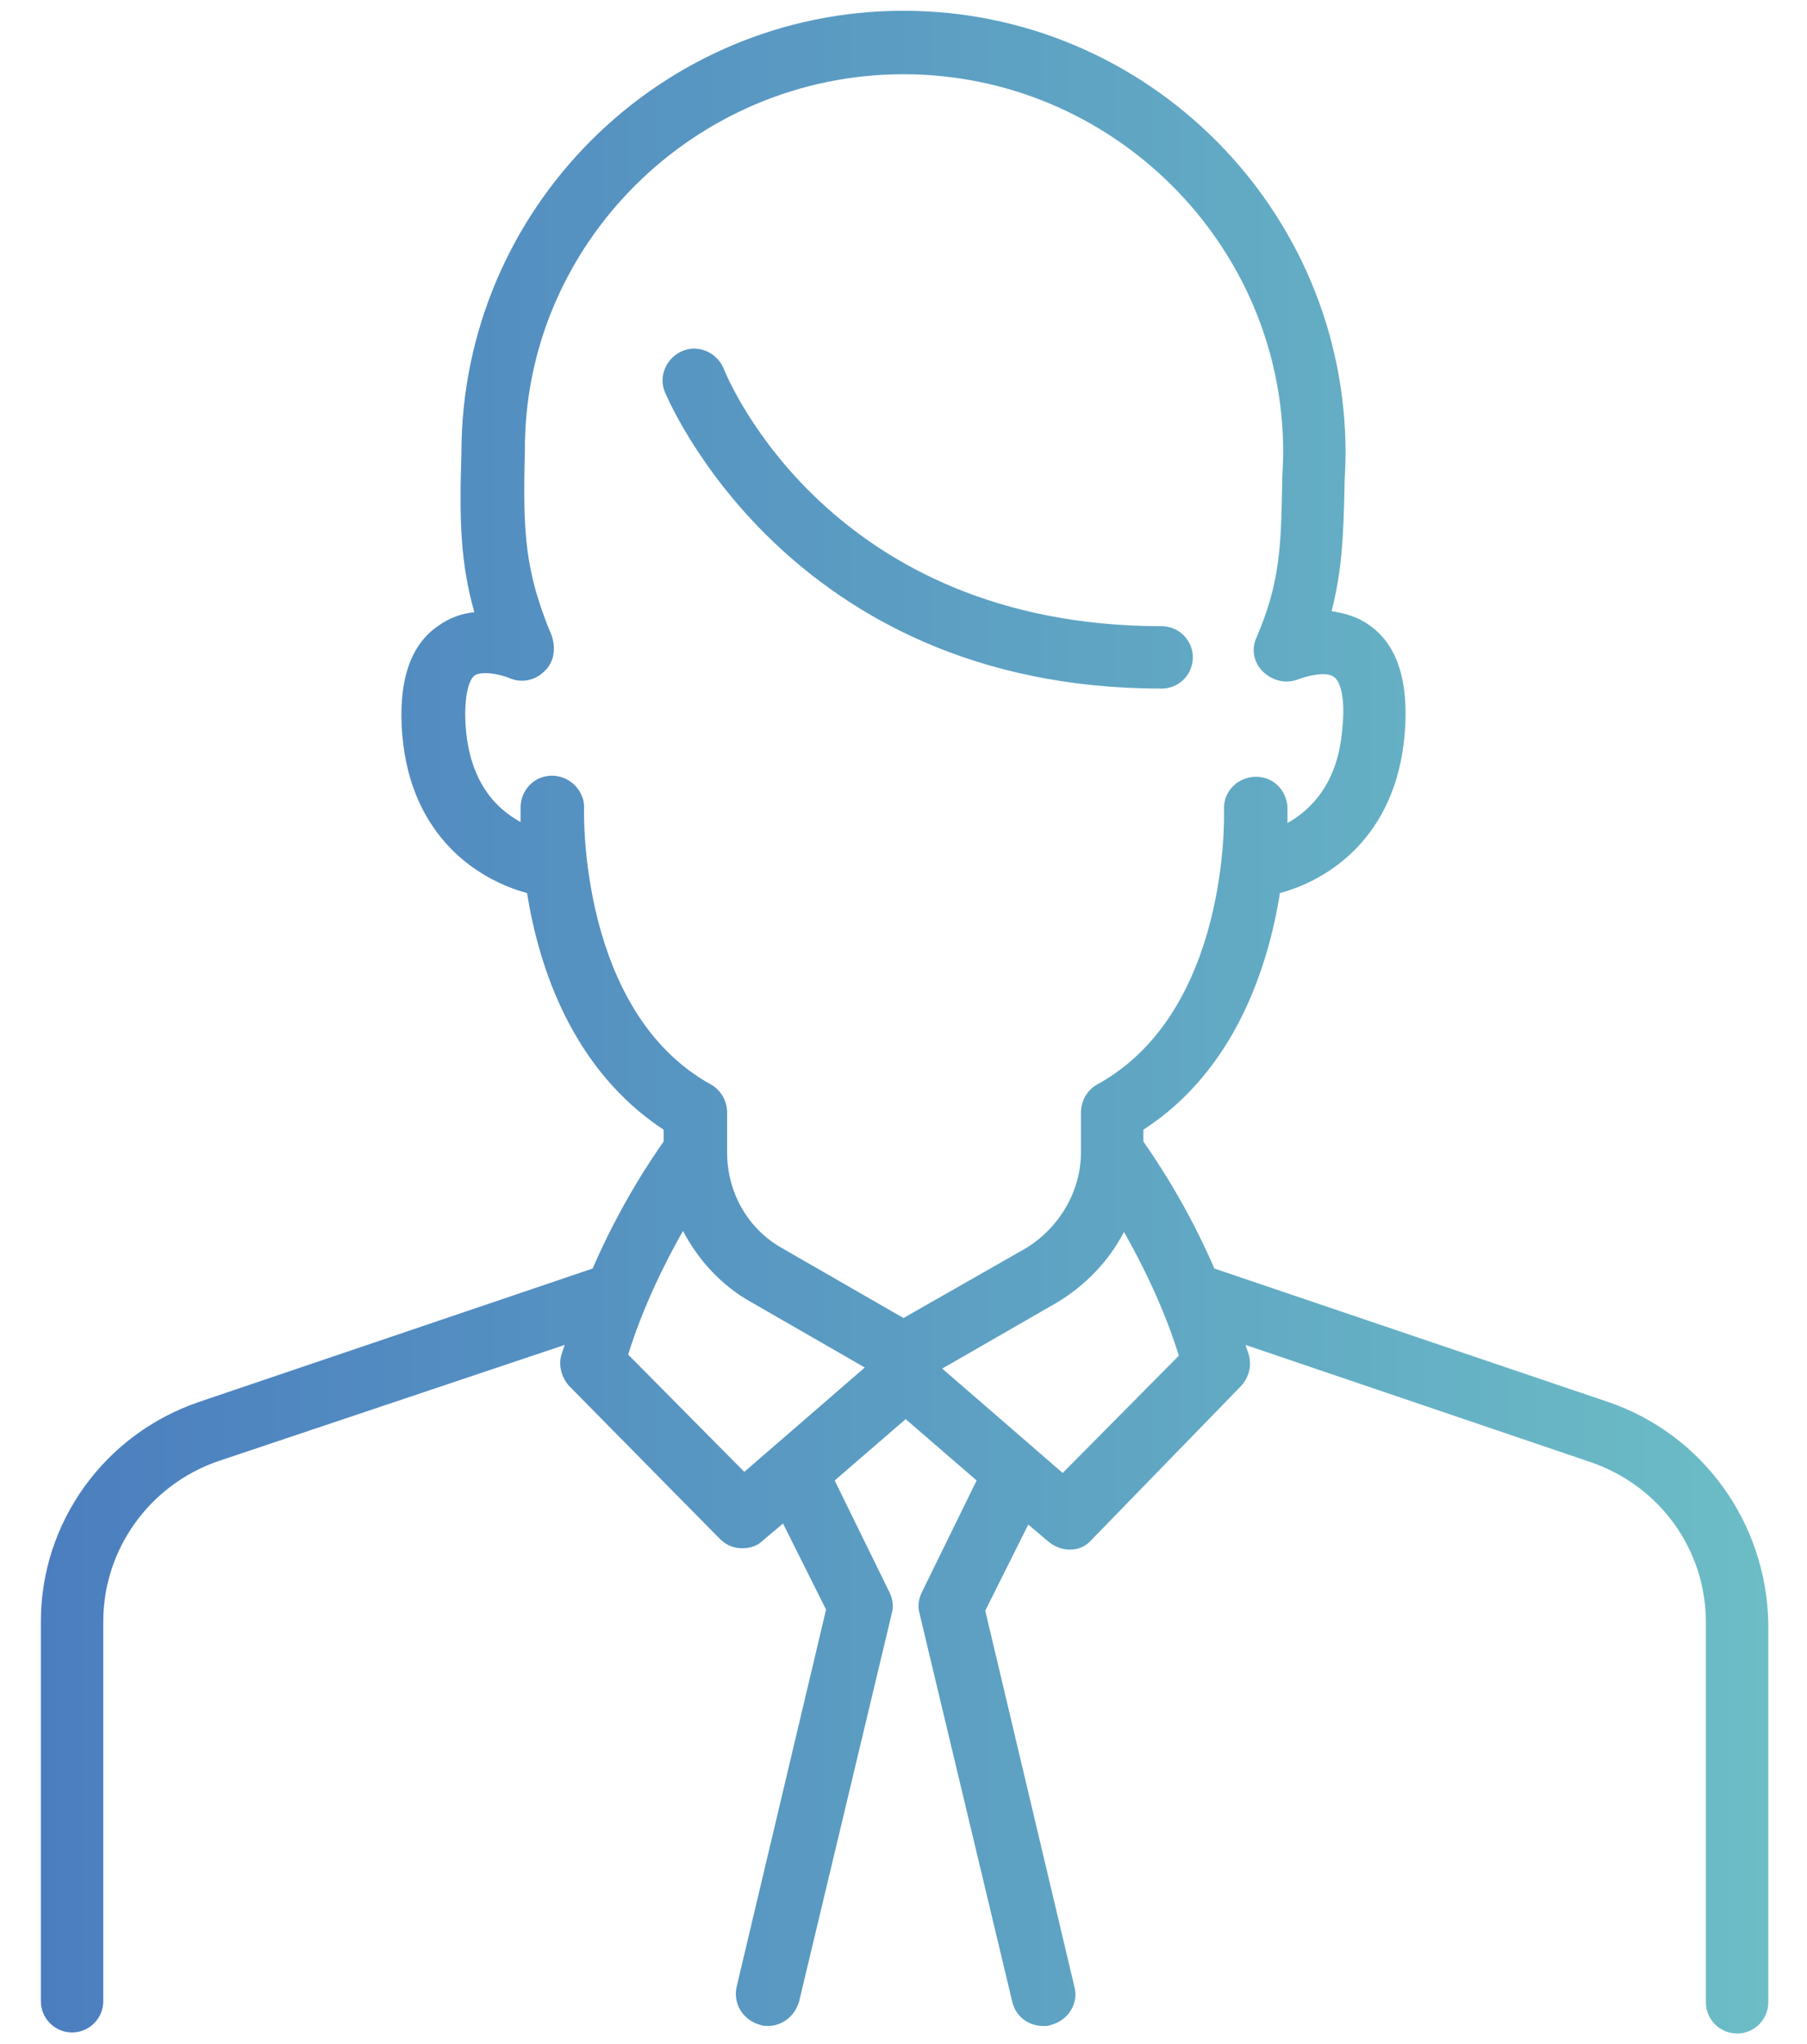 <?xml version="1.0" encoding="utf-8"?>
<!-- Generator: Adobe Illustrator 26.0.2, SVG Export Plug-In . SVG Version: 6.00 Build 0)  -->
<svg version="1.0" id="レイヤー_1" xmlns="http://www.w3.org/2000/svg" xmlns:xlink="http://www.w3.org/1999/xlink" x="0px"
	 y="0px" viewBox="0 0 168 190" style="enable-background:new 0 0 168 190;" xml:space="preserve">
<style type="text/css">
	.st0{fill:url(#SVGID_1_);}
</style>
<linearGradient id="SVGID_1_" gradientUnits="userSpaceOnUse" x1="3.8" y1="95" x2="164.4" y2="95">
	<stop  offset="0" style="stop-color:#4B7EBF"/>
	<stop  offset="1" style="stop-color:#6CBDC6"/>
</linearGradient>
<path class="st0" d="M149.5,130.3l-36.6-12.4c-2.5-5.8-5.4-10.1-6.6-11.8V105c8.5-5.5,11.6-15.1,12.7-22c4.5-1.2,10.8-5.2,11.6-14.8
	c0.4-4.9-0.7-8.3-3.3-10.1c-1.1-0.8-2.3-1.1-3.5-1.3c1-3.9,1.1-7.2,1.2-11.4c0-1,0.1-2,0.1-3.3C125.1,19.5,106.7,1,84,1
	S42.9,19.5,42.9,42.1c-0.2,6.2-0.1,10.2,1.2,14.8c-1.1,0.1-2.3,0.5-3.4,1.3c-2.6,1.8-3.7,5.2-3.3,10.1C38.2,77.8,44.5,81.8,49,83
	c1.1,6.9,4.2,16.4,12.7,22v1.1c-1.2,1.7-4.1,6-6.6,11.8l-36.6,12.4c-8.8,3-14.7,11.2-14.7,20.4V186c0,1.6,1.3,2.9,2.9,2.9
	s2.9-1.3,2.9-2.9v-35.3c0-6.7,4.3-12.7,10.7-14.9L52.5,125c-0.1,0.3-0.2,0.6-0.3,0.9c-0.3,1,0,2.1,0.7,2.9l14,14.2
	c0.6,0.6,1.3,0.9,2.1,0.9c0.7,0,1.4-0.2,1.9-0.7l1.9-1.6l4,8l-8.3,35c-0.4,1.6,0.6,3.2,2.2,3.6c0.2,0.1,0.5,0.1,0.7,0.1
	c1.3,0,2.5-0.9,2.9-2.3l8.6-36c0.2-0.7,0.1-1.4-0.2-2l-5.1-10.4l6.6-5.7l6.6,5.7L85.7,148c-0.3,0.6-0.4,1.3-0.2,2l8.6,36
	c0.3,1.4,1.5,2.3,2.9,2.3c0.2,0,0.5,0,0.7-0.1c1.6-0.4,2.6-2,2.2-3.5l-8.3-35l4-8l1.9,1.6c1.2,1,3,1,4-0.2l13.9-14.3
	c0.7-0.8,1-1.8,0.7-2.9c-0.1-0.3-0.2-0.6-0.3-0.9l32.1,10.9c6.4,2.2,10.7,8.1,10.7,14.9v35.3c0,1.6,1.3,2.9,2.9,2.9
	c1.6,0,2.9-1.3,2.9-2.9v-35.3C164.2,141.5,158.3,133.3,149.5,130.3z M54.3,75.2c0.1-1.6-1.2-3-2.8-3.1c-1.7-0.1-3,1.2-3.1,2.8
	c0,0.1,0,0.7,0,1.5c-2.2-1.2-4.7-3.6-5.1-8.8c-0.2-2.9,0.3-4.4,0.8-4.8c0.7-0.5,2.5-0.1,3.2,0.2c1.1,0.5,2.4,0.3,3.3-0.6
	c0.9-0.8,1.1-2.1,0.7-3.3c-2.5-6-2.7-9.5-2.5-17.2c-0.1-19.2,15.8-35,35.2-35s35.3,15.8,35.3,35.1c0,1.1-0.1,2.2-0.1,3.2
	c-0.1,5.6-0.2,9-2.4,14.1c-0.5,1.1-0.2,2.4,0.7,3.2c0.9,0.8,2.1,1.1,3.3,0.6c0.8-0.3,2.5-0.7,3.2-0.2c0.6,0.4,1.1,1.9,0.8,4.8
	c-0.4,5.2-3,7.6-5.1,8.8c0-0.8,0-1.4,0-1.5c-0.1-1.6-1.4-2.9-3.1-2.8c-1.6,0.1-2.9,1.4-2.8,3.1c0,0.2,0.6,18.7-11.8,25.5
	c-0.9,0.5-1.5,1.5-1.5,2.6v3.7c0,3.6-2,7-5.1,8.9L84,122.5L72.7,116c-3.2-1.8-5.1-5.2-5.1-8.9v-3.7c0-1.1-0.6-2.1-1.5-2.6
	C53.8,94,54.3,75.4,54.3,75.2z M58.4,125.9c1.4-4.5,3.4-8.5,5.1-11.5c1.4,2.7,3.6,5.1,6.3,6.6l10.6,6.1l-11.2,9.7L58.4,125.9z
	 M98.8,136.9l-11.2-9.7l10.6-6.1c2.7-1.6,4.9-3.9,6.3-6.6c1.7,3,3.7,7,5.1,11.5L98.8,136.9z M108,64c1.6,0,2.9-1.3,2.9-2.9
	c0-1.6-1.3-2.9-2.9-2.9c-30.8,0-40.3-22.9-40.7-23.9c-0.6-1.5-2.3-2.3-3.8-1.7c-1.5,0.6-2.3,2.3-1.7,3.8C61.9,36.6,73,64,108,64z"/>
</svg>
